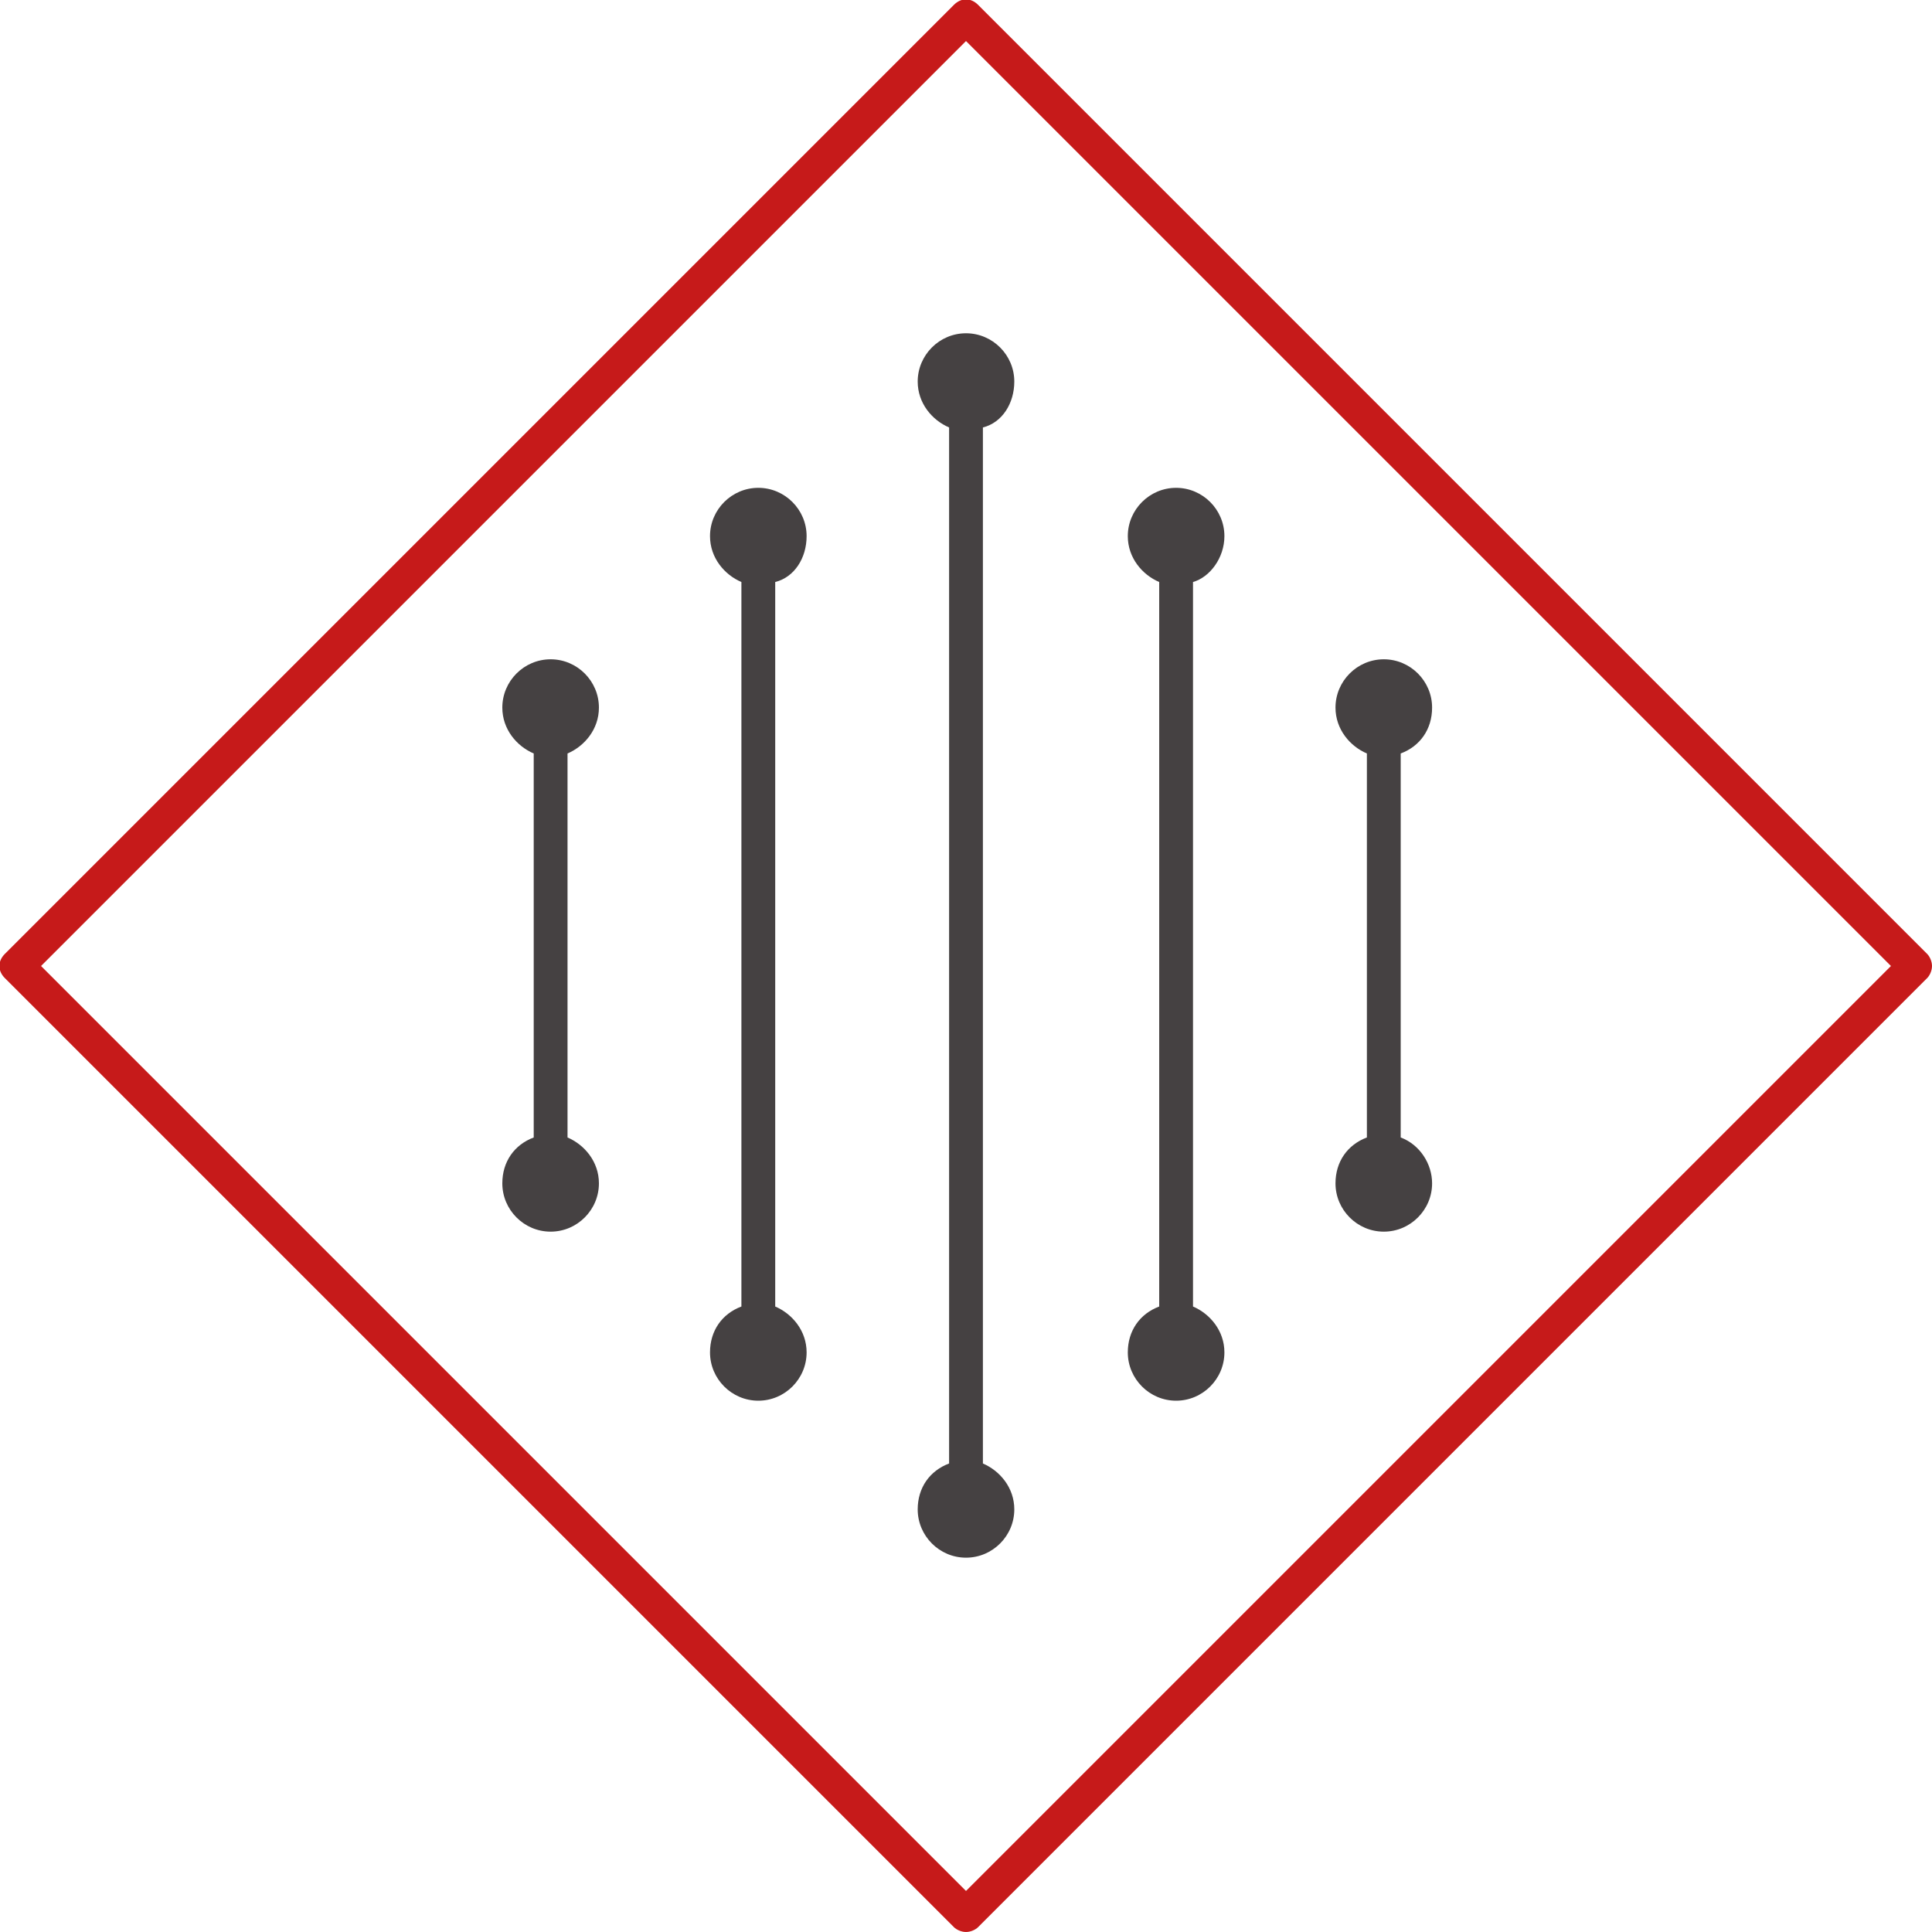 <?xml version="1.0" encoding="utf-8"?>
<!-- Generator: Adobe Illustrator 25.2.1, SVG Export Plug-In . SVG Version: 6.00 Build 0)  -->
<svg version="1.1" id="Layer_1" xmlns="http://www.w3.org/2000/svg" xmlns:xlink="http://www.w3.org/1999/xlink" x="0px" y="0px"
	 viewBox="0 0 80 80" style="enable-background:new 0 0 80 80;" xml:space="preserve">
<style type="text/css">
	.st0{fill:#454142;}
	.st1{fill:#C61A1A;}
</style>
<g>
	<g>
		<path class="st0" d="M24.8,29.3c0-1.1-0.9-2-2-2s-2,0.9-2,2c0,0.9,0.6,1.6,1.3,1.9v15.9c-0.8,0.3-1.3,1-1.3,1.9c0,1.1,0.9,2,2,2
			s2-0.9,2-2c0-0.9-0.6-1.6-1.3-1.9V31.2C24.2,30.9,24.8,30.2,24.8,29.3z"/>
		<path class="st0" d="M50.7,22.2c0-1.1-0.9-2-2-2s-2,0.9-2,2c0,0.9,0.6,1.6,1.3,1.9v30c-0.8,0.3-1.3,1-1.3,1.9c0,1.1,0.9,2,2,2
			s2-0.9,2-2c0-0.9-0.6-1.6-1.3-1.9v-30C50.1,23.9,50.7,23.1,50.7,22.2z"/>
		<path class="st0" d="M42,15.8c0-1.1-0.9-2-2-2s-2,0.9-2,2c0,0.9,0.6,1.6,1.3,1.9v42.9c-0.8,0.3-1.3,1-1.3,1.9c0,1.1,0.9,2,2,2
			s2-0.9,2-2c0-0.9-0.6-1.6-1.3-1.9V17.7C41.5,17.5,42,16.7,42,15.8z"/>
		<path class="st0" d="M33.4,22.2c0-1.1-0.9-2-2-2c-1.1,0-2,0.9-2,2c0,0.9,0.6,1.6,1.3,1.9v30c-0.8,0.3-1.3,1-1.3,1.9
			c0,1.1,0.9,2,2,2c1.1,0,2-0.9,2-2c0-0.9-0.6-1.6-1.3-1.9v-30C32.9,23.9,33.4,23.1,33.4,22.2z"/>
		<path class="st0" d="M58,47.1V31.2c0.8-0.3,1.3-1,1.3-1.9c0-1.1-0.9-2-2-2s-2,0.9-2,2c0,0.9,0.6,1.6,1.3,1.9v15.9
			c-0.8,0.3-1.3,1-1.3,1.9c0,1.1,0.9,2,2,2s2-0.9,2-2C59.3,48.2,58.8,47.4,58,47.1z"/>
	</g>
	<path class="st1" d="M40,80c-0.2,0-0.4-0.1-0.5-0.2L0.2,40.5c-0.3-0.3-0.3-0.7,0-1L39.5,0.2c0.3-0.3,0.7-0.3,1,0l39.3,39.3
		c0.1,0.1,0.2,0.3,0.2,0.5s-0.1,0.4-0.2,0.5L40.5,79.8C40.4,79.9,40.2,80,40,80z M1.7,40L40,78.3L78.3,40L40,1.7L1.7,40z"/>
</g>
</svg>
